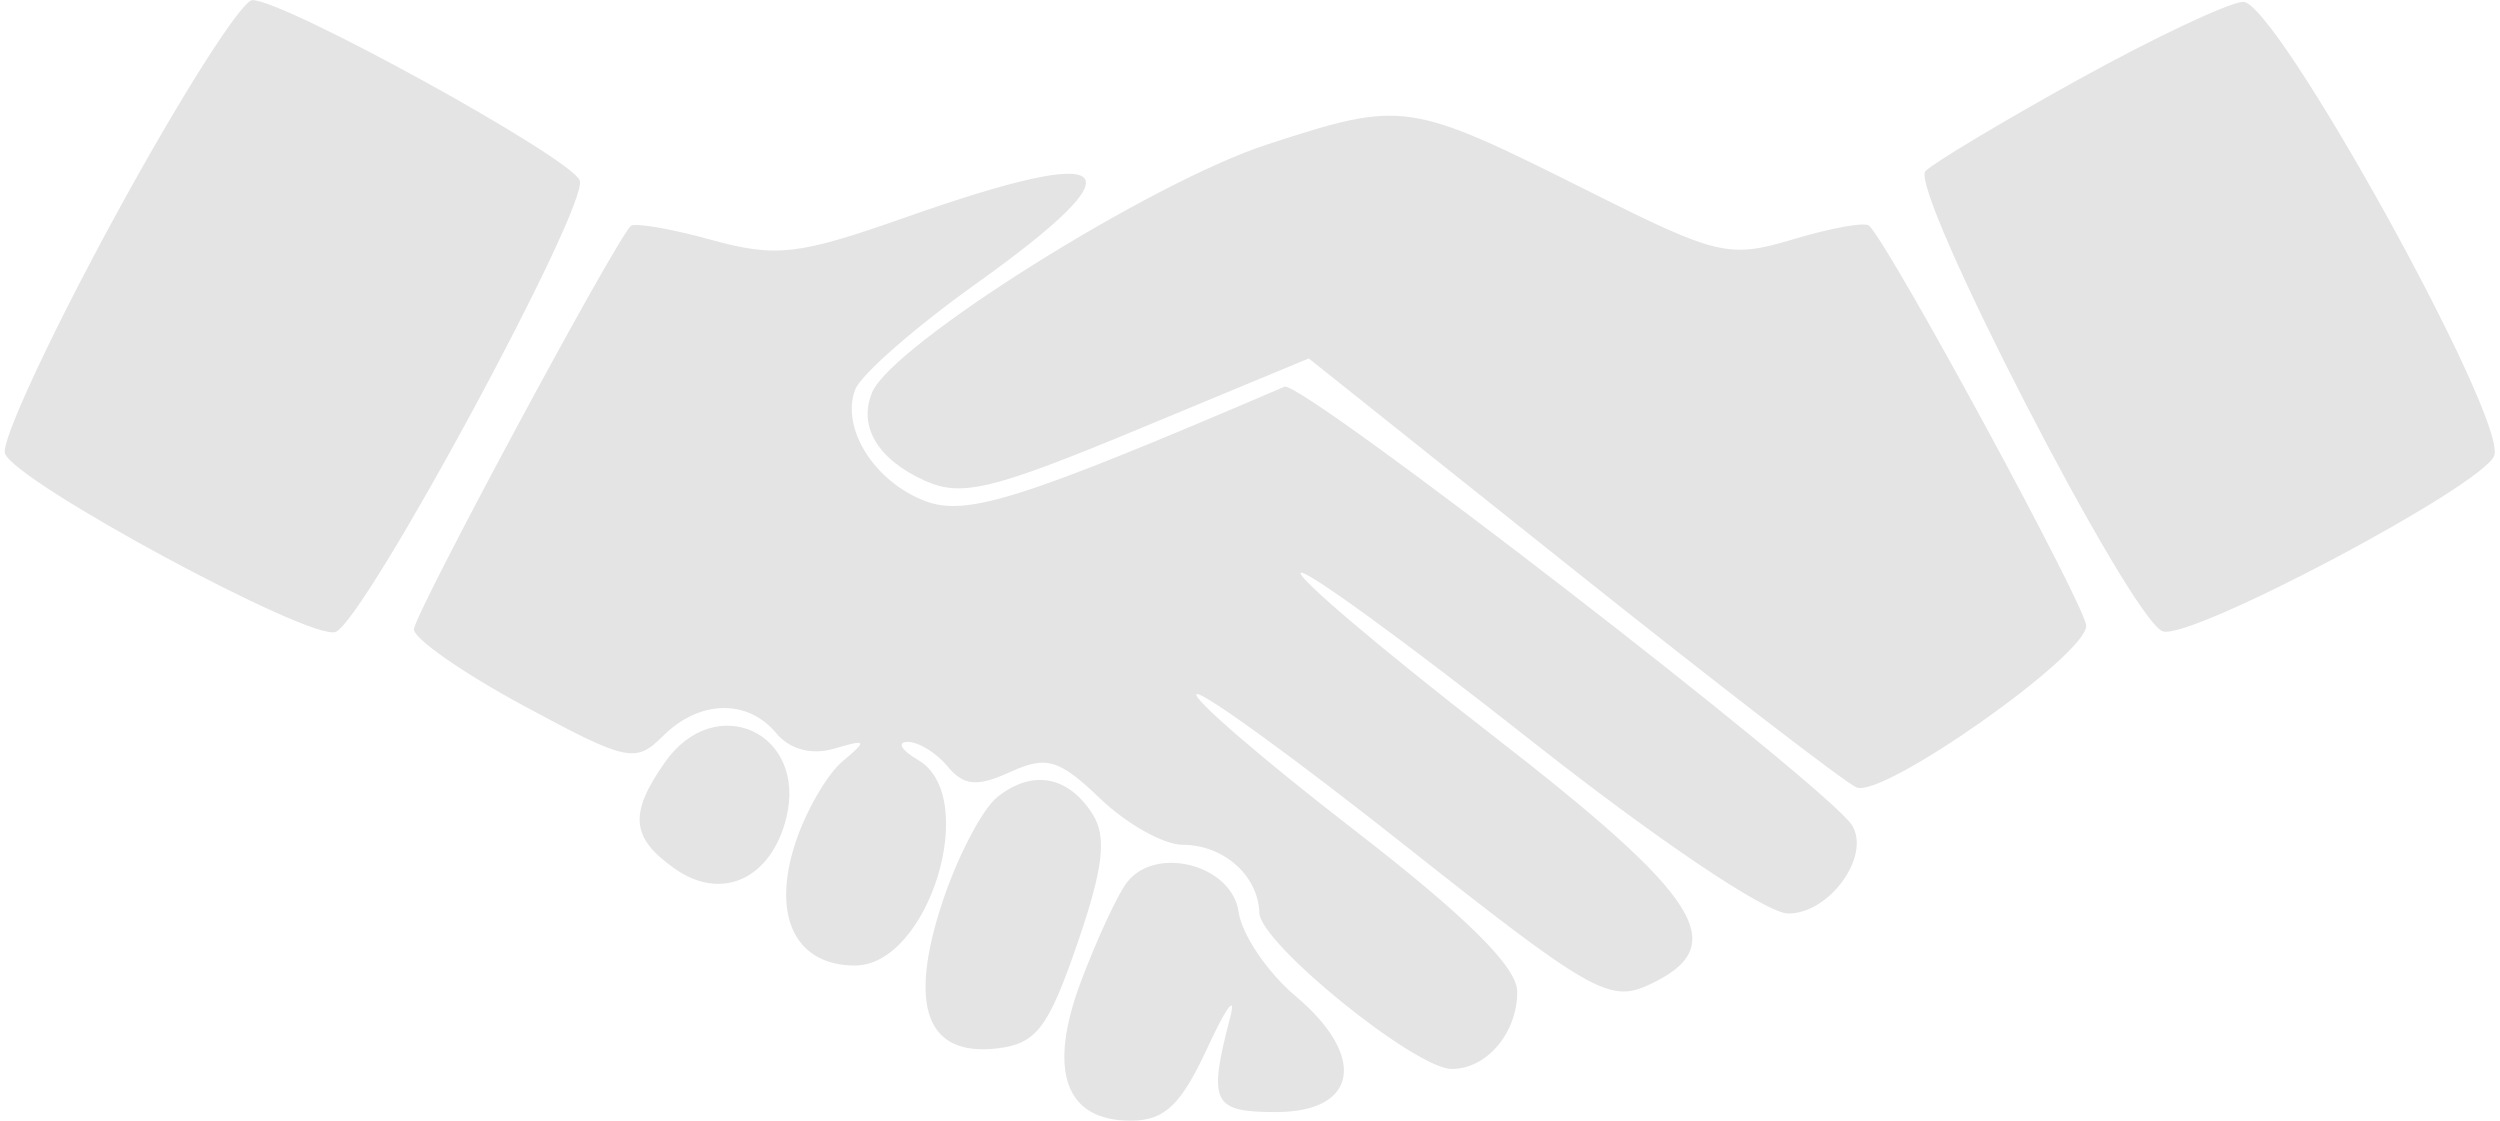 <svg xmlns="http://www.w3.org/2000/svg" width="145" height="65" viewBox="0 0 145 65" version="1.1"><path d="" stroke="none" fill="#e8e4e4" fill-rule="evenodd"/><path d="M 6.664 12.564 C 2.905 19.465, 0.035 25.649, 0.288 26.307 C 0.933 27.988, 18.020 37.206, 19.464 36.652 C 21.164 36, 34.183 11.921, 33.624 10.463 C 33.119 9.145, 16.501 -0.005, 14.637 0.008 C 14.012 0.012, 10.424 5.662, 6.664 12.564 M 120.536 4.620 C 116.156 7.045, 112.171 9.429, 111.680 9.920 C 110.671 10.929, 123.527 35.881, 125.433 36.613 C 126.969 37.202, 143.990 28.189, 144.665 26.430 C 145.465 24.345, 131.977 -0.019, 130.094 0.106 C 129.217 0.165, 124.916 2.196, 120.536 4.620 M 73.500 8.378 C 66.754 10.568, 51.755 19.976, 50.589 22.750 C 49.762 24.715, 50.892 26.630, 53.610 27.868 C 55.754 28.845, 57.517 28.423, 66.009 24.899 L 75.909 20.790 91.204 32.986 C 99.617 39.693, 107.033 45.402, 107.683 45.672 C 109.217 46.308, 121 38.013, 121 36.297 C 121 35.218, 109.730 14.438, 108.413 13.090 C 108.193 12.864, 106.226 13.215, 104.043 13.869 C 100.297 14.991, 99.632 14.838, 92.286 11.161 C 81.651 5.837, 81.429 5.804, 73.500 8.378 M 52.500 12.614 C 46.287 14.802, 45.019 14.947, 41.221 13.902 C 38.868 13.254, 36.778 12.899, 36.578 13.112 C 35.523 14.233, 24.013 35.650, 24.008 36.500 C 24.005 37.050, 26.874 39.048, 30.383 40.940 C 36.373 44.170, 36.866 44.277, 38.453 42.690 C 40.553 40.590, 43.356 40.519, 45.019 42.523 C 45.805 43.470, 47.079 43.809, 48.391 43.419 C 50.275 42.860, 50.327 42.938, 48.878 44.147 C 47.986 44.891, 46.756 47.007, 46.145 48.849 C 44.730 53.117, 46.117 56, 49.586 56 C 53.868 56, 56.882 46.195, 53.250 44.080 C 52.288 43.519, 52.007 43.047, 52.628 43.030 C 53.248 43.014, 54.294 43.650, 54.953 44.444 C 55.899 45.583, 56.668 45.653, 58.595 44.775 C 60.703 43.814, 61.419 44.027, 63.824 46.331 C 65.356 47.799, 67.507 49, 68.605 49 C 70.972 49, 72.983 50.790, 73.043 52.950 C 73.091 54.710, 82.084 62, 84.207 62 C 86.231 62, 88 59.914, 88 57.526 C 88 56.089, 85.077 53.192, 78.475 48.085 C 73.236 44.033, 69.152 40.515, 69.399 40.267 C 69.647 40.020, 75.089 43.967, 81.494 49.038 C 92.142 57.469, 93.347 58.163, 95.569 57.150 C 100.523 54.893, 98.800 52.129, 86.489 42.588 C 80.165 37.686, 75.194 33.473, 75.443 33.224 C 75.692 32.975, 81.656 37.316, 88.698 42.870 C 96.091 48.702, 102.436 52.975, 103.715 52.984 C 106.098 53.001, 108.522 49.654, 107.419 47.869 C 106.049 45.652, 75.464 22.015, 74.500 22.429 C 59.288 28.951, 56.067 29.976, 53.660 29.061 C 50.703 27.937, 48.749 24.818, 49.605 22.588 C 49.933 21.732, 53.081 18.977, 56.601 16.465 C 66.318 9.531, 64.937 8.234, 52.500 12.614 M 38.557 44.223 C 36.461 47.215, 36.595 48.603, 39.155 50.396 C 41.858 52.289, 44.714 50.987, 45.600 47.458 C 46.846 42.494, 41.490 40.034, 38.557 44.223 M 57.855 46.221 C 56.971 46.924, 55.528 49.687, 54.647 52.359 C 52.662 58.389, 53.746 61.280, 57.817 60.810 C 60.101 60.546, 60.796 59.642, 62.485 54.734 C 63.992 50.359, 64.207 48.551, 63.378 47.234 C 61.968 44.995, 59.876 44.612, 57.855 46.221 M 65.347 51.199 C 64.808 51.915, 63.623 54.469, 62.714 56.875 C 60.742 62.100, 61.763 65, 65.576 65 C 67.550 65, 68.498 64.098, 70.043 60.750 C 71.121 58.413, 71.710 57.625, 71.352 59 C 70.058 63.963, 70.317 64.500, 74 64.500 C 78.759 64.500, 79.305 61.276, 75.140 57.771 C 73.509 56.399, 72.023 54.202, 71.838 52.888 C 71.451 50.155, 67.008 48.999, 65.347 51.199" stroke="none" fill="#e4e4e4" fill-rule="evenodd"/></svg>
